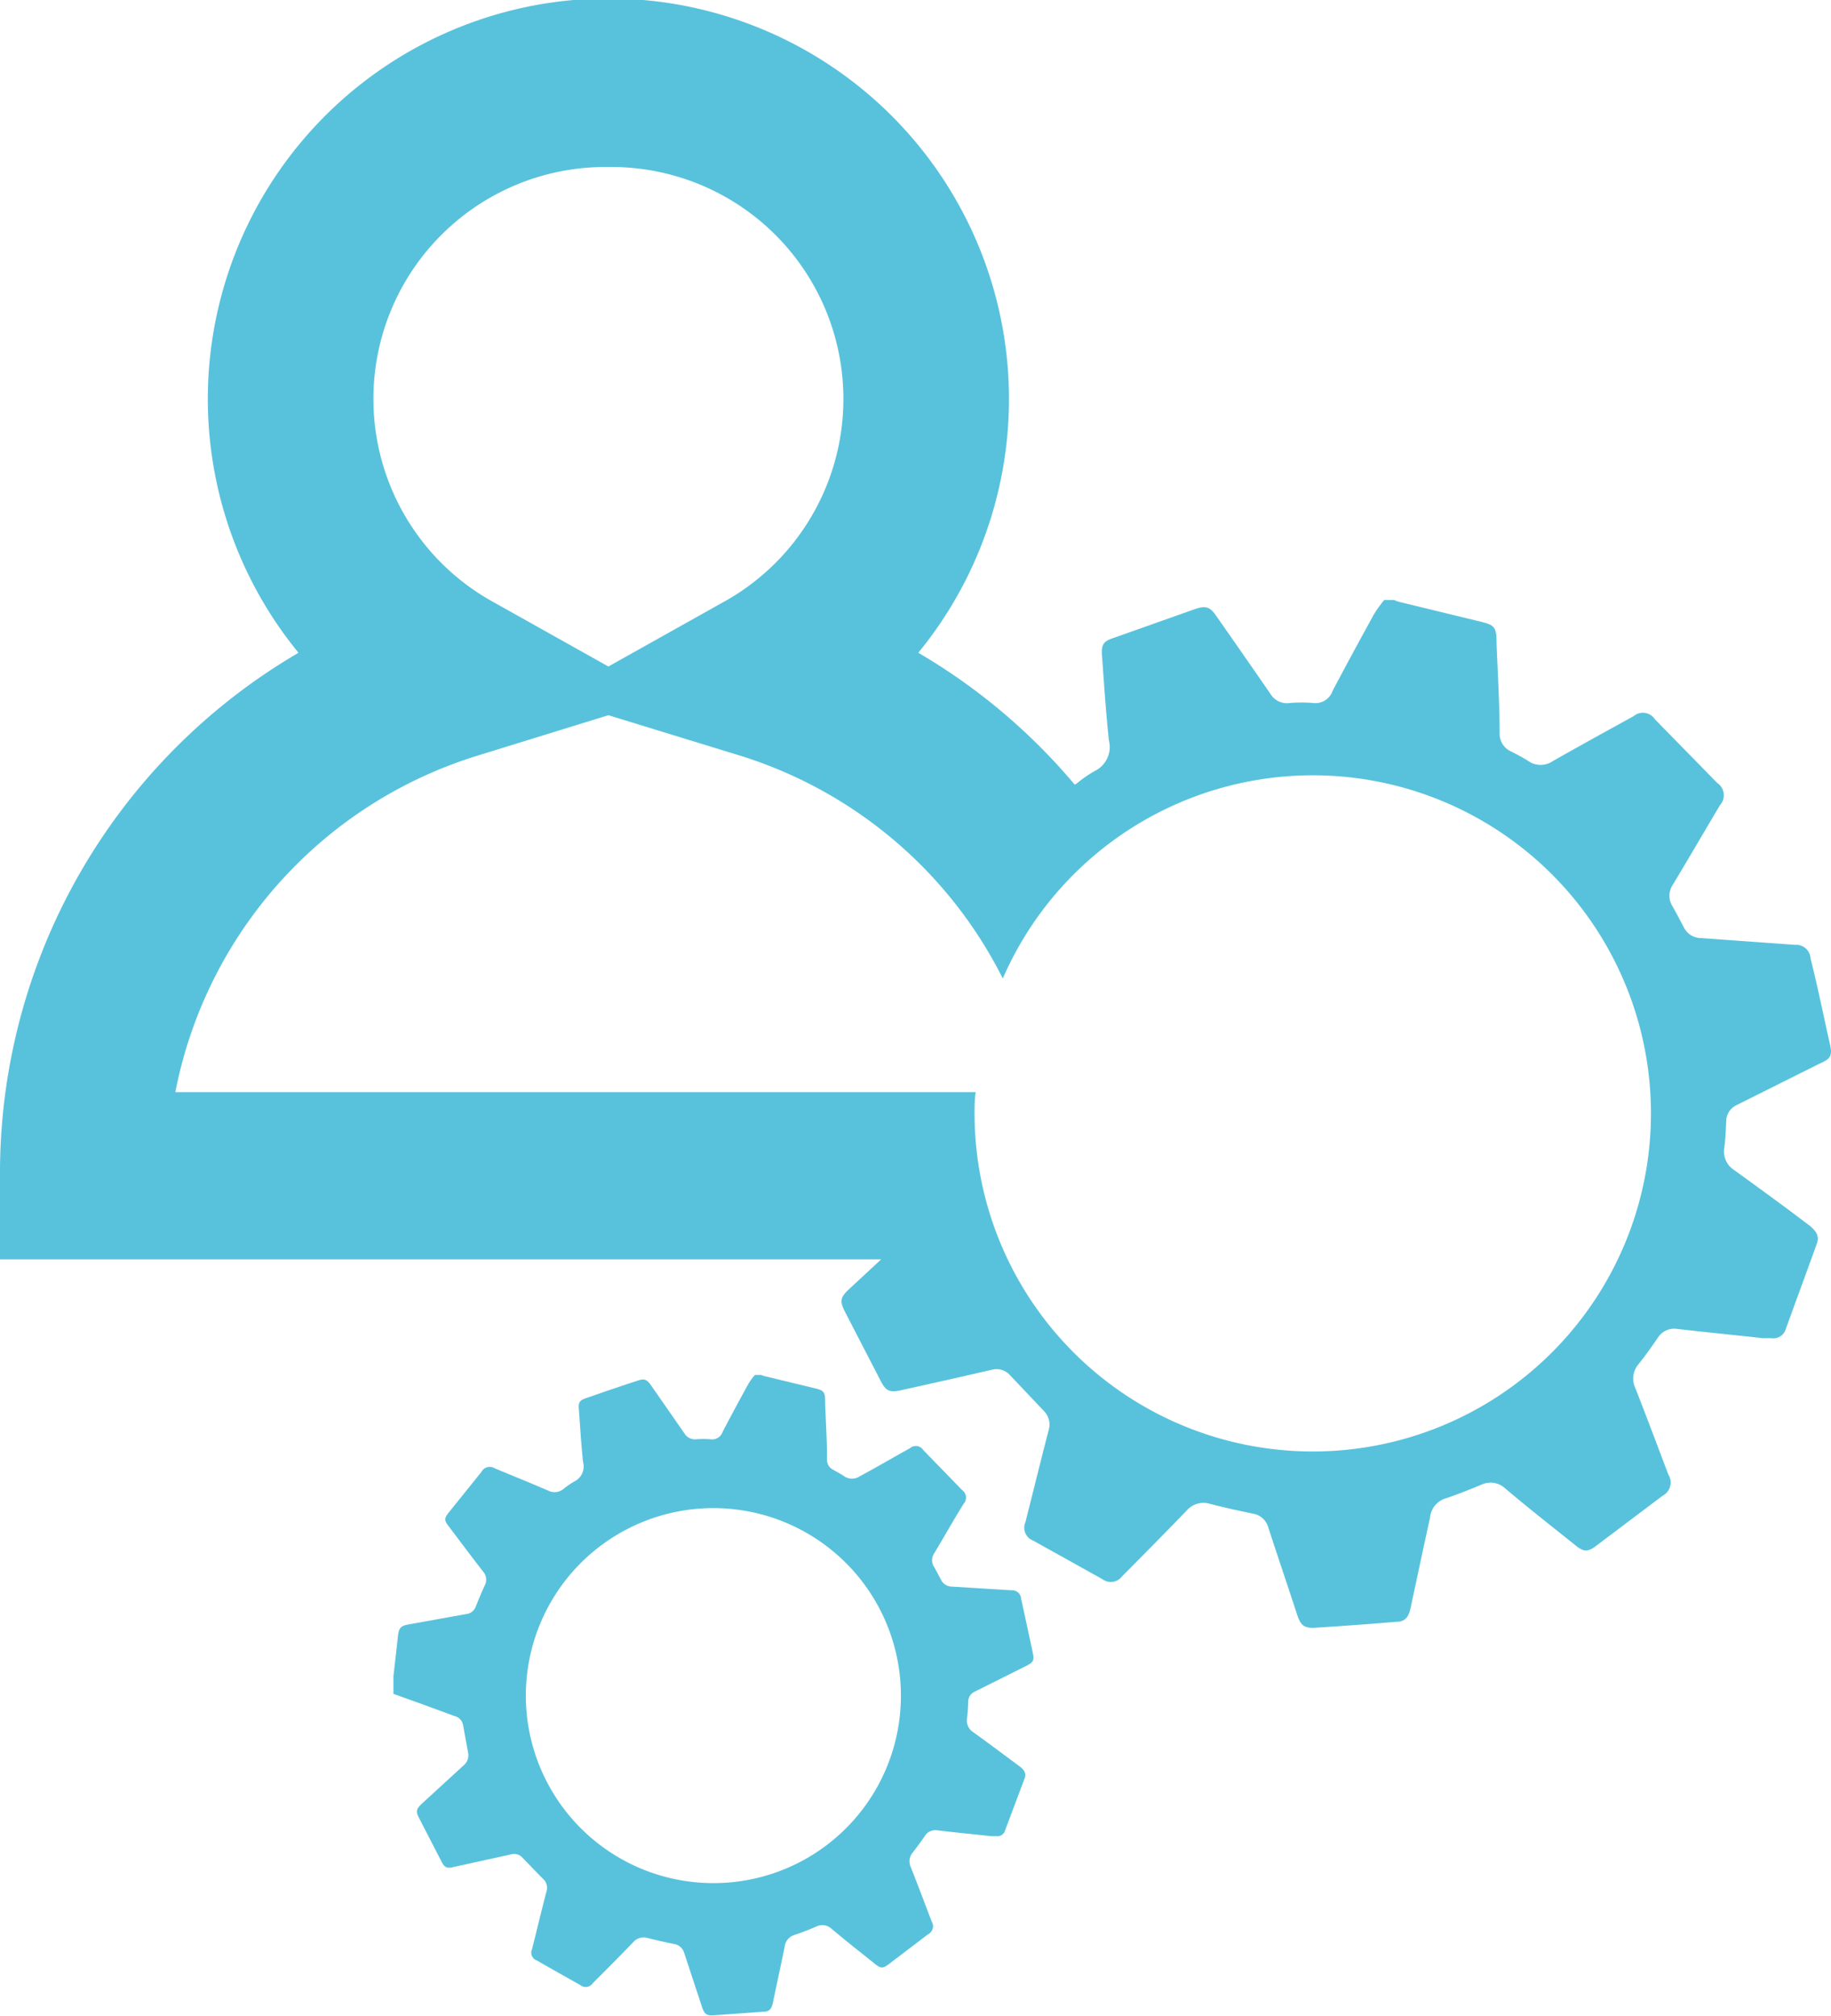 <svg xmlns="http://www.w3.org/2000/svg" viewBox="0 0 94.71 104.31"><defs><style>.cls-1{fill:#58c2dc;}</style></defs><g id="Livello_2" data-name="Livello 2"><g id="Livello_1-2" data-name="Livello 1"><path class="cls-1" d="M52.82,82.71a.47.47,0,0,0-.51-.44l-3.07-.19a.63.63,0,0,1-.56-.34c-.12-.23-.24-.46-.37-.69a.62.62,0,0,1,0-.67c.52-.86,1-1.73,1.54-2.59a.48.48,0,0,0-.09-.71l-2-2.06a.46.46,0,0,0-.69-.1c-.87.48-1.75,1-2.61,1.46a.71.71,0,0,1-.78,0c-.19-.13-.39-.23-.59-.35a.55.55,0,0,1-.31-.52c0-1-.07-2-.1-3,0-.52-.07-.58-.57-.7l-2.57-.62a1.15,1.15,0,0,1-.17-.06h-.32a3.43,3.43,0,0,0-.32.43c-.46.83-.91,1.67-1.35,2.51a.57.57,0,0,1-.62.39,4.84,4.84,0,0,0-.76,0,.64.64,0,0,1-.6-.31l-1.73-2.49c-.22-.31-.35-.35-.7-.23-.89.29-1.77.59-2.65.9-.33.11-.41.21-.38.56.07.91.12,1.83.22,2.75a.86.86,0,0,1-.45,1,4.6,4.6,0,0,0-.58.4.72.72,0,0,1-.76.08c-.91-.39-1.84-.77-2.76-1.15a.49.49,0,0,0-.71.18l-1.69,2.1c-.23.29-.24.41,0,.71.59.78,1.17,1.56,1.77,2.33a.64.64,0,0,1,.1.72c-.17.36-.32.73-.47,1.1a.59.59,0,0,1-.49.39l-3,.54c-.38.07-.48.17-.53.56l-.24,2.12c0,.06,0,.12,0,.18v.73l1.59.57,1.58.58a.59.59,0,0,1,.44.5c.08.46.17.92.25,1.38a.67.67,0,0,1-.23.67l-2.18,2c-.27.26-.3.39-.12.73l1.16,2.25c.15.3.28.36.61.28l3-.66a.58.58,0,0,1,.58.18c.36.37.72.75,1.09,1.12a.62.62,0,0,1,.15.61c-.26,1-.5,2-.75,3a.42.42,0,0,0,.25.58c.74.43,1.49.85,2.24,1.27a.44.44,0,0,0,.65-.09c.7-.7,1.4-1.4,2.08-2.11a.73.73,0,0,1,.77-.23c.45.12.91.22,1.36.31a.65.65,0,0,1,.52.46l.93,2.82c.11.33.23.43.57.41l2.63-.19c.28,0,.4-.16.46-.47.21-1,.41-1.93.61-2.9a.71.71,0,0,1,.51-.6c.39-.13.77-.28,1.14-.44a.7.7,0,0,1,.78.13c.74.62,1.49,1.21,2.24,1.81.3.25.42.24.73,0L48,100.07a.47.47,0,0,0,.19-.67c-.36-.94-.71-1.88-1.08-2.81a.7.7,0,0,1,.1-.75c.22-.28.43-.57.63-.86a.64.64,0,0,1,.65-.29c.92.11,1.84.2,2.77.3l.27,0a.41.41,0,0,0,.46-.3L53,92c.09-.25,0-.4-.22-.59-.81-.6-1.62-1.21-2.44-1.8a.71.71,0,0,1-.32-.71,8.48,8.48,0,0,0,.06-.87.58.58,0,0,1,.35-.52l2.66-1.33c.37-.19.41-.28.33-.69ZM36.9,97.42a9.7,9.7,0,1,1,9.7-9.7A9.69,9.69,0,0,1,36.9,97.42Z"/><path class="cls-1" d="M94.65,54c-.33-1.47-.64-3-1-4.43a.74.74,0,0,0-.8-.69L88,48.53a1,1,0,0,1-.9-.55c-.19-.37-.39-.74-.59-1.1a1,1,0,0,1,0-1.08c.83-1.38,1.64-2.77,2.46-4.15a.76.76,0,0,0-.14-1.14l-3.23-3.3a.74.74,0,0,0-1.1-.16c-1.4.77-2.8,1.54-4.19,2.33a1.1,1.1,0,0,1-1.24,0c-.31-.2-.64-.37-1-.55a1,1,0,0,1-.5-.85c0-1.57-.1-3.14-.16-4.72,0-.84-.1-.93-.91-1.12l-4.11-1a1.25,1.25,0,0,1-.27-.1h-.52a7,7,0,0,0-.51.7c-.73,1.33-1.46,2.67-2.16,4a.94.94,0,0,1-1,.63,7.16,7.16,0,0,0-1.22,0,1,1,0,0,1-1-.48q-1.38-2-2.78-4c-.34-.5-.55-.57-1.12-.38L57.61,33c-.53.17-.65.34-.61.9.11,1.47.2,2.94.36,4.41a1.38,1.38,0,0,1-.72,1.57,5.85,5.85,0,0,0-.94.65l-.11.06a31,31,0,0,0-8.09-6.82,20.72,20.72,0,1,0-32.06,0A31.17,31.17,0,0,0,0,60.82v4.33H45.58L43.91,66.7c-.45.42-.48.62-.2,1.17l1.86,3.6c.25.48.45.58,1,.46,1.58-.35,3.16-.7,4.74-1.07a.94.94,0,0,1,.94.29L54,73a1,1,0,0,1,.24,1c-.41,1.58-.8,3.17-1.2,4.75a.71.71,0,0,0,.4.95l3.59,2a.72.72,0,0,0,1-.14c1.12-1.13,2.24-2.26,3.34-3.4a1.15,1.15,0,0,1,1.22-.36c.73.19,1.46.35,2.19.5a1,1,0,0,1,.83.74c.49,1.51,1,3,1.49,4.51.18.53.36.69.91.66,1.41-.09,2.82-.19,4.23-.31.44,0,.63-.25.73-.74.33-1.55.66-3.1,1-4.65a1.14,1.14,0,0,1,.83-1c.62-.21,1.22-.45,1.82-.7a1.12,1.12,0,0,1,1.26.21c1.18,1,2.38,1.94,3.58,2.9.48.39.67.39,1.17,0L86,77.38a.77.77,0,0,0,.3-1.09c-.57-1.5-1.13-3-1.72-4.5a1.14,1.14,0,0,1,.17-1.21c.35-.44.68-.9,1-1.37a1,1,0,0,1,1-.46c1.48.17,3,.32,4.44.48l.44,0a.67.67,0,0,0,.74-.47c.53-1.47,1.07-2.93,1.6-4.4.15-.4,0-.64-.35-.94-1.31-1-2.61-1.94-3.92-2.89a1.13,1.13,0,0,1-.51-1.14c.06-.46.08-.93.1-1.39a.93.93,0,0,1,.56-.84l4.26-2.13C94.71,54.77,94.79,54.61,94.65,54ZM31.47,8.64h0a12,12,0,0,1,5.89,22.54l-5.89,3.3-5.89-3.3A12,12,0,0,1,31.47,8.64ZM67.9,75.09A17.49,17.49,0,0,1,50.41,57.6c0-.37,0-.73.06-1.1H9.07A22.75,22.75,0,0,1,24.74,39.08L31.47,37l6.74,2.07A22.77,22.77,0,0,1,51.87,50.62a17.49,17.49,0,1,1,16,24.47Z"/></g></g></svg>